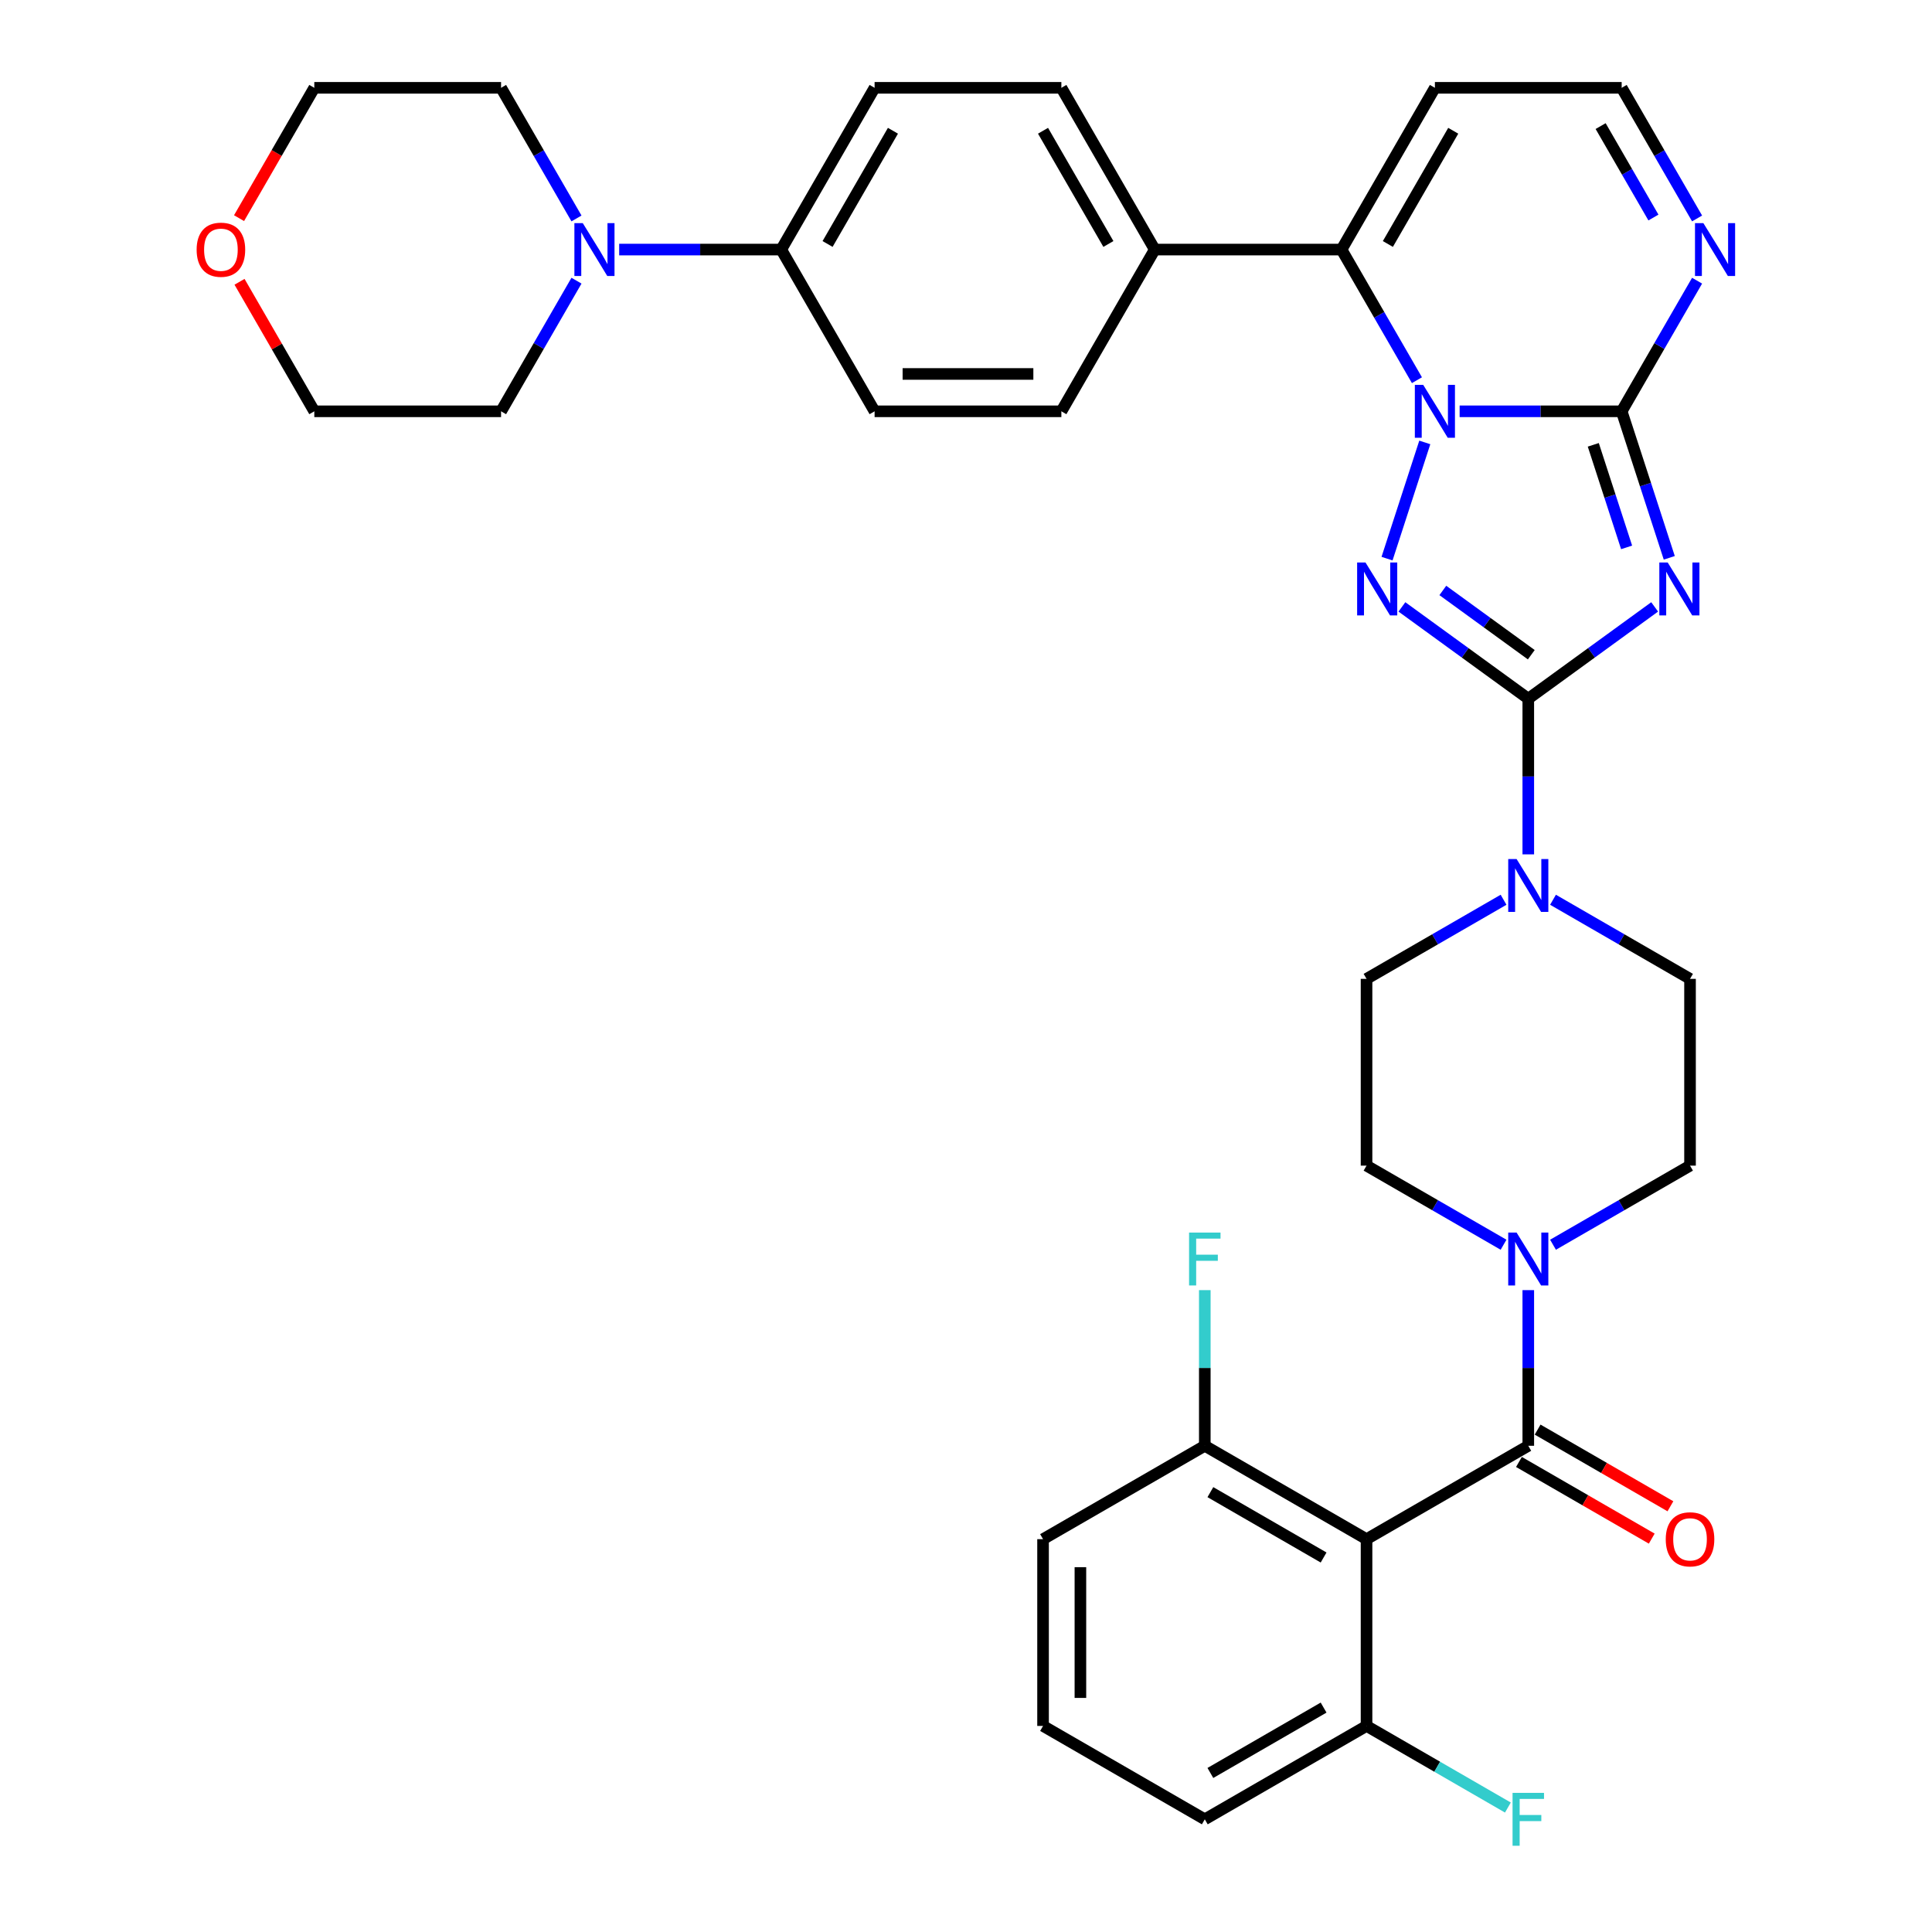 <?xml version='1.0' encoding='iso-8859-1'?>
<svg version='1.1' baseProfile='full'
              xmlns='http://www.w3.org/2000/svg'
                      xmlns:rdkit='http://www.rdkit.org/xml'
                      xmlns:xlink='http://www.w3.org/1999/xlink'
                  xml:space='preserve'
width='1000px' height='1000px' viewBox='0 0 1000 1000'>
<!-- END OF HEADER -->
<rect style='opacity:1.0;fill:#FFFFFF;stroke:none' width='1000' height='1000' x='0' y='0'> </rect>
<path class='bond-2' d='M 755.502,212.893 L 797.438,212.893' style='fill:none;fill-rule:evenodd;stroke:#0000FF;stroke-width:6px;stroke-linecap:butt;stroke-linejoin:miter;stroke-opacity:1' />
<path class='bond-2' d='M 797.438,212.893 L 839.373,212.893' style='fill:none;fill-rule:evenodd;stroke:#000000;stroke-width:6px;stroke-linecap:butt;stroke-linejoin:miter;stroke-opacity:1' />
<path class='bond-3' d='M 737.47,228.998 L 717.926,289.15' style='fill:none;fill-rule:evenodd;stroke:#0000FF;stroke-width:6px;stroke-linecap:butt;stroke-linejoin:miter;stroke-opacity:1' />
<path class='bond-4' d='M 733.405,196.787 L 713.886,162.98' style='fill:none;fill-rule:evenodd;stroke:#0000FF;stroke-width:6px;stroke-linecap:butt;stroke-linejoin:miter;stroke-opacity:1' />
<path class='bond-4' d='M 713.886,162.98 L 694.368,129.174' style='fill:none;fill-rule:evenodd;stroke:#000000;stroke-width:6px;stroke-linecap:butt;stroke-linejoin:miter;stroke-opacity:1' />
<path class='bond-0' d='M 864.013,288.726 L 851.693,250.809' style='fill:none;fill-rule:evenodd;stroke:#0000FF;stroke-width:6px;stroke-linecap:butt;stroke-linejoin:miter;stroke-opacity:1' />
<path class='bond-0' d='M 851.693,250.809 L 839.373,212.893' style='fill:none;fill-rule:evenodd;stroke:#000000;stroke-width:6px;stroke-linecap:butt;stroke-linejoin:miter;stroke-opacity:1' />
<path class='bond-0' d='M 841.929,283.326 L 833.306,256.784' style='fill:none;fill-rule:evenodd;stroke:#0000FF;stroke-width:6px;stroke-linecap:butt;stroke-linejoin:miter;stroke-opacity:1' />
<path class='bond-0' d='M 833.306,256.784 L 824.682,230.242' style='fill:none;fill-rule:evenodd;stroke:#000000;stroke-width:6px;stroke-linecap:butt;stroke-linejoin:miter;stroke-opacity:1' />
<path class='bond-36' d='M 856.447,314.131 L 823.743,337.892' style='fill:none;fill-rule:evenodd;stroke:#0000FF;stroke-width:6px;stroke-linecap:butt;stroke-linejoin:miter;stroke-opacity:1' />
<path class='bond-36' d='M 823.743,337.892 L 791.038,361.653' style='fill:none;fill-rule:evenodd;stroke:#000000;stroke-width:6px;stroke-linecap:butt;stroke-linejoin:miter;stroke-opacity:1' />
<path class='bond-1' d='M 791.038,361.653 L 758.334,337.892' style='fill:none;fill-rule:evenodd;stroke:#000000;stroke-width:6px;stroke-linecap:butt;stroke-linejoin:miter;stroke-opacity:1' />
<path class='bond-1' d='M 758.334,337.892 L 725.629,314.131' style='fill:none;fill-rule:evenodd;stroke:#0000FF;stroke-width:6px;stroke-linecap:butt;stroke-linejoin:miter;stroke-opacity:1' />
<path class='bond-1' d='M 792.591,338.883 L 769.698,322.25' style='fill:none;fill-rule:evenodd;stroke:#000000;stroke-width:6px;stroke-linecap:butt;stroke-linejoin:miter;stroke-opacity:1' />
<path class='bond-1' d='M 769.698,322.25 L 746.805,305.617' style='fill:none;fill-rule:evenodd;stroke:#0000FF;stroke-width:6px;stroke-linecap:butt;stroke-linejoin:miter;stroke-opacity:1' />
<path class='bond-7' d='M 791.038,361.653 L 791.038,401.936' style='fill:none;fill-rule:evenodd;stroke:#000000;stroke-width:6px;stroke-linecap:butt;stroke-linejoin:miter;stroke-opacity:1' />
<path class='bond-7' d='M 791.038,401.936 L 791.038,442.218' style='fill:none;fill-rule:evenodd;stroke:#0000FF;stroke-width:6px;stroke-linecap:butt;stroke-linejoin:miter;stroke-opacity:1' />
<path class='bond-9' d='M 839.373,212.893 L 858.892,179.086' style='fill:none;fill-rule:evenodd;stroke:#000000;stroke-width:6px;stroke-linecap:butt;stroke-linejoin:miter;stroke-opacity:1' />
<path class='bond-9' d='M 858.892,179.086 L 878.41,145.279' style='fill:none;fill-rule:evenodd;stroke:#0000FF;stroke-width:6px;stroke-linecap:butt;stroke-linejoin:miter;stroke-opacity:1' />
<path class='bond-11' d='M 694.368,129.174 L 742.703,45.455' style='fill:none;fill-rule:evenodd;stroke:#000000;stroke-width:6px;stroke-linecap:butt;stroke-linejoin:miter;stroke-opacity:1' />
<path class='bond-11' d='M 718.362,126.283 L 752.197,67.679' style='fill:none;fill-rule:evenodd;stroke:#000000;stroke-width:6px;stroke-linecap:butt;stroke-linejoin:miter;stroke-opacity:1' />
<path class='bond-12' d='M 694.368,129.174 L 597.697,129.174' style='fill:none;fill-rule:evenodd;stroke:#000000;stroke-width:6px;stroke-linecap:butt;stroke-linejoin:miter;stroke-opacity:1' />
<path class='bond-5' d='M 791.038,748.335 L 791.038,708.052' style='fill:none;fill-rule:evenodd;stroke:#000000;stroke-width:6px;stroke-linecap:butt;stroke-linejoin:miter;stroke-opacity:1' />
<path class='bond-5' d='M 791.038,708.052 L 791.038,667.769' style='fill:none;fill-rule:evenodd;stroke:#0000FF;stroke-width:6px;stroke-linecap:butt;stroke-linejoin:miter;stroke-opacity:1' />
<path class='bond-6' d='M 791.038,748.335 L 707.319,796.67' style='fill:none;fill-rule:evenodd;stroke:#000000;stroke-width:6px;stroke-linecap:butt;stroke-linejoin:miter;stroke-opacity:1' />
<path class='bond-17' d='M 786.205,756.706 L 820.572,776.549' style='fill:none;fill-rule:evenodd;stroke:#000000;stroke-width:6px;stroke-linecap:butt;stroke-linejoin:miter;stroke-opacity:1' />
<path class='bond-17' d='M 820.572,776.549 L 854.94,796.391' style='fill:none;fill-rule:evenodd;stroke:#FF0000;stroke-width:6px;stroke-linecap:butt;stroke-linejoin:miter;stroke-opacity:1' />
<path class='bond-17' d='M 795.872,739.963 L 830.239,759.805' style='fill:none;fill-rule:evenodd;stroke:#000000;stroke-width:6px;stroke-linecap:butt;stroke-linejoin:miter;stroke-opacity:1' />
<path class='bond-17' d='M 830.239,759.805 L 864.607,779.647' style='fill:none;fill-rule:evenodd;stroke:#FF0000;stroke-width:6px;stroke-linecap:butt;stroke-linejoin:miter;stroke-opacity:1' />
<path class='bond-14' d='M 707.319,796.67 L 623.6,748.335' style='fill:none;fill-rule:evenodd;stroke:#000000;stroke-width:6px;stroke-linecap:butt;stroke-linejoin:miter;stroke-opacity:1' />
<path class='bond-14' d='M 685.094,806.163 L 626.491,772.329' style='fill:none;fill-rule:evenodd;stroke:#000000;stroke-width:6px;stroke-linecap:butt;stroke-linejoin:miter;stroke-opacity:1' />
<path class='bond-15' d='M 707.319,796.67 L 707.319,893.34' style='fill:none;fill-rule:evenodd;stroke:#000000;stroke-width:6px;stroke-linecap:butt;stroke-linejoin:miter;stroke-opacity:1' />
<path class='bond-18' d='M 778.239,465.713 L 742.779,486.186' style='fill:none;fill-rule:evenodd;stroke:#0000FF;stroke-width:6px;stroke-linecap:butt;stroke-linejoin:miter;stroke-opacity:1' />
<path class='bond-18' d='M 742.779,486.186 L 707.319,506.659' style='fill:none;fill-rule:evenodd;stroke:#000000;stroke-width:6px;stroke-linecap:butt;stroke-linejoin:miter;stroke-opacity:1' />
<path class='bond-19' d='M 803.837,465.713 L 839.297,486.186' style='fill:none;fill-rule:evenodd;stroke:#0000FF;stroke-width:6px;stroke-linecap:butt;stroke-linejoin:miter;stroke-opacity:1' />
<path class='bond-19' d='M 839.297,486.186 L 874.757,506.659' style='fill:none;fill-rule:evenodd;stroke:#000000;stroke-width:6px;stroke-linecap:butt;stroke-linejoin:miter;stroke-opacity:1' />
<path class='bond-8' d='M 778.239,644.275 L 742.779,623.802' style='fill:none;fill-rule:evenodd;stroke:#0000FF;stroke-width:6px;stroke-linecap:butt;stroke-linejoin:miter;stroke-opacity:1' />
<path class='bond-8' d='M 742.779,623.802 L 707.319,603.329' style='fill:none;fill-rule:evenodd;stroke:#000000;stroke-width:6px;stroke-linecap:butt;stroke-linejoin:miter;stroke-opacity:1' />
<path class='bond-39' d='M 803.837,644.275 L 839.297,623.802' style='fill:none;fill-rule:evenodd;stroke:#0000FF;stroke-width:6px;stroke-linecap:butt;stroke-linejoin:miter;stroke-opacity:1' />
<path class='bond-39' d='M 839.297,623.802 L 874.757,603.329' style='fill:none;fill-rule:evenodd;stroke:#000000;stroke-width:6px;stroke-linecap:butt;stroke-linejoin:miter;stroke-opacity:1' />
<path class='bond-37' d='M 878.41,113.068 L 858.892,79.261' style='fill:none;fill-rule:evenodd;stroke:#0000FF;stroke-width:6px;stroke-linecap:butt;stroke-linejoin:miter;stroke-opacity:1' />
<path class='bond-37' d='M 858.892,79.261 L 839.373,45.455' style='fill:none;fill-rule:evenodd;stroke:#000000;stroke-width:6px;stroke-linecap:butt;stroke-linejoin:miter;stroke-opacity:1' />
<path class='bond-37' d='M 855.811,112.593 L 842.148,88.928' style='fill:none;fill-rule:evenodd;stroke:#0000FF;stroke-width:6px;stroke-linecap:butt;stroke-linejoin:miter;stroke-opacity:1' />
<path class='bond-37' d='M 842.148,88.928 L 828.485,65.264' style='fill:none;fill-rule:evenodd;stroke:#000000;stroke-width:6px;stroke-linecap:butt;stroke-linejoin:miter;stroke-opacity:1' />
<path class='bond-10' d='M 320.485,129.174 L 362.421,129.174' style='fill:none;fill-rule:evenodd;stroke:#0000FF;stroke-width:6px;stroke-linecap:butt;stroke-linejoin:miter;stroke-opacity:1' />
<path class='bond-10' d='M 362.421,129.174 L 404.357,129.174' style='fill:none;fill-rule:evenodd;stroke:#000000;stroke-width:6px;stroke-linecap:butt;stroke-linejoin:miter;stroke-opacity:1' />
<path class='bond-29' d='M 298.388,113.068 L 278.87,79.261' style='fill:none;fill-rule:evenodd;stroke:#0000FF;stroke-width:6px;stroke-linecap:butt;stroke-linejoin:miter;stroke-opacity:1' />
<path class='bond-29' d='M 278.87,79.261 L 259.351,45.455' style='fill:none;fill-rule:evenodd;stroke:#000000;stroke-width:6px;stroke-linecap:butt;stroke-linejoin:miter;stroke-opacity:1' />
<path class='bond-30' d='M 298.388,145.279 L 278.87,179.086' style='fill:none;fill-rule:evenodd;stroke:#0000FF;stroke-width:6px;stroke-linecap:butt;stroke-linejoin:miter;stroke-opacity:1' />
<path class='bond-30' d='M 278.87,179.086 L 259.351,212.893' style='fill:none;fill-rule:evenodd;stroke:#000000;stroke-width:6px;stroke-linecap:butt;stroke-linejoin:miter;stroke-opacity:1' />
<path class='bond-16' d='M 742.703,45.455 L 839.373,45.455' style='fill:none;fill-rule:evenodd;stroke:#000000;stroke-width:6px;stroke-linecap:butt;stroke-linejoin:miter;stroke-opacity:1' />
<path class='bond-22' d='M 597.697,129.174 L 549.362,45.455' style='fill:none;fill-rule:evenodd;stroke:#000000;stroke-width:6px;stroke-linecap:butt;stroke-linejoin:miter;stroke-opacity:1' />
<path class='bond-22' d='M 573.703,126.283 L 539.869,67.679' style='fill:none;fill-rule:evenodd;stroke:#000000;stroke-width:6px;stroke-linecap:butt;stroke-linejoin:miter;stroke-opacity:1' />
<path class='bond-23' d='M 597.697,129.174 L 549.362,212.893' style='fill:none;fill-rule:evenodd;stroke:#000000;stroke-width:6px;stroke-linecap:butt;stroke-linejoin:miter;stroke-opacity:1' />
<path class='bond-13' d='M 404.357,129.174 L 452.692,212.893' style='fill:none;fill-rule:evenodd;stroke:#000000;stroke-width:6px;stroke-linecap:butt;stroke-linejoin:miter;stroke-opacity:1' />
<path class='bond-38' d='M 404.357,129.174 L 452.692,45.455' style='fill:none;fill-rule:evenodd;stroke:#000000;stroke-width:6px;stroke-linecap:butt;stroke-linejoin:miter;stroke-opacity:1' />
<path class='bond-38' d='M 428.351,126.283 L 462.185,67.679' style='fill:none;fill-rule:evenodd;stroke:#000000;stroke-width:6px;stroke-linecap:butt;stroke-linejoin:miter;stroke-opacity:1' />
<path class='bond-27' d='M 623.6,748.335 L 623.6,708.052' style='fill:none;fill-rule:evenodd;stroke:#000000;stroke-width:6px;stroke-linecap:butt;stroke-linejoin:miter;stroke-opacity:1' />
<path class='bond-27' d='M 623.6,708.052 L 623.6,667.769' style='fill:none;fill-rule:evenodd;stroke:#33CCCC;stroke-width:6px;stroke-linecap:butt;stroke-linejoin:miter;stroke-opacity:1' />
<path class='bond-32' d='M 623.6,748.335 L 539.881,796.67' style='fill:none;fill-rule:evenodd;stroke:#000000;stroke-width:6px;stroke-linecap:butt;stroke-linejoin:miter;stroke-opacity:1' />
<path class='bond-28' d='M 707.319,893.34 L 743.901,914.46' style='fill:none;fill-rule:evenodd;stroke:#000000;stroke-width:6px;stroke-linecap:butt;stroke-linejoin:miter;stroke-opacity:1' />
<path class='bond-28' d='M 743.901,914.46 L 780.482,935.581' style='fill:none;fill-rule:evenodd;stroke:#33CCCC;stroke-width:6px;stroke-linecap:butt;stroke-linejoin:miter;stroke-opacity:1' />
<path class='bond-33' d='M 707.319,893.34 L 623.6,941.675' style='fill:none;fill-rule:evenodd;stroke:#000000;stroke-width:6px;stroke-linecap:butt;stroke-linejoin:miter;stroke-opacity:1' />
<path class='bond-33' d='M 685.094,883.847 L 626.491,917.681' style='fill:none;fill-rule:evenodd;stroke:#000000;stroke-width:6px;stroke-linecap:butt;stroke-linejoin:miter;stroke-opacity:1' />
<path class='bond-21' d='M 707.319,506.659 L 707.319,603.329' style='fill:none;fill-rule:evenodd;stroke:#000000;stroke-width:6px;stroke-linecap:butt;stroke-linejoin:miter;stroke-opacity:1' />
<path class='bond-20' d='M 874.757,506.659 L 874.757,603.329' style='fill:none;fill-rule:evenodd;stroke:#000000;stroke-width:6px;stroke-linecap:butt;stroke-linejoin:miter;stroke-opacity:1' />
<path class='bond-25' d='M 549.362,45.455 L 452.692,45.455' style='fill:none;fill-rule:evenodd;stroke:#000000;stroke-width:6px;stroke-linecap:butt;stroke-linejoin:miter;stroke-opacity:1' />
<path class='bond-24' d='M 549.362,212.893 L 452.692,212.893' style='fill:none;fill-rule:evenodd;stroke:#000000;stroke-width:6px;stroke-linecap:butt;stroke-linejoin:miter;stroke-opacity:1' />
<path class='bond-24' d='M 534.862,193.558 L 467.192,193.558' style='fill:none;fill-rule:evenodd;stroke:#000000;stroke-width:6px;stroke-linecap:butt;stroke-linejoin:miter;stroke-opacity:1' />
<path class='bond-26' d='M 123.733,112.914 L 143.207,79.184' style='fill:none;fill-rule:evenodd;stroke:#FF0000;stroke-width:6px;stroke-linecap:butt;stroke-linejoin:miter;stroke-opacity:1' />
<path class='bond-26' d='M 143.207,79.184 L 162.681,45.455' style='fill:none;fill-rule:evenodd;stroke:#000000;stroke-width:6px;stroke-linecap:butt;stroke-linejoin:miter;stroke-opacity:1' />
<path class='bond-40' d='M 123.979,145.859 L 143.33,179.376' style='fill:none;fill-rule:evenodd;stroke:#FF0000;stroke-width:6px;stroke-linecap:butt;stroke-linejoin:miter;stroke-opacity:1' />
<path class='bond-40' d='M 143.33,179.376 L 162.681,212.893' style='fill:none;fill-rule:evenodd;stroke:#000000;stroke-width:6px;stroke-linecap:butt;stroke-linejoin:miter;stroke-opacity:1' />
<path class='bond-34' d='M 259.351,45.455 L 162.681,45.455' style='fill:none;fill-rule:evenodd;stroke:#000000;stroke-width:6px;stroke-linecap:butt;stroke-linejoin:miter;stroke-opacity:1' />
<path class='bond-35' d='M 259.351,212.893 L 162.681,212.893' style='fill:none;fill-rule:evenodd;stroke:#000000;stroke-width:6px;stroke-linecap:butt;stroke-linejoin:miter;stroke-opacity:1' />
<path class='bond-31' d='M 539.881,893.34 L 623.6,941.675' style='fill:none;fill-rule:evenodd;stroke:#000000;stroke-width:6px;stroke-linecap:butt;stroke-linejoin:miter;stroke-opacity:1' />
<path class='bond-41' d='M 539.881,893.34 L 539.881,796.67' style='fill:none;fill-rule:evenodd;stroke:#000000;stroke-width:6px;stroke-linecap:butt;stroke-linejoin:miter;stroke-opacity:1' />
<path class='bond-41' d='M 559.215,878.84 L 559.215,811.17' style='fill:none;fill-rule:evenodd;stroke:#000000;stroke-width:6px;stroke-linecap:butt;stroke-linejoin:miter;stroke-opacity:1' />
<path  class='atom-0' d='M 736.651 199.204
L 745.622 213.705
Q 746.512 215.135, 747.943 217.726
Q 749.373 220.317, 749.451 220.472
L 749.451 199.204
L 753.085 199.204
L 753.085 226.581
L 749.335 226.581
L 739.706 210.727
Q 738.585 208.871, 737.386 206.744
Q 736.226 204.618, 735.878 203.96
L 735.878 226.581
L 732.321 226.581
L 732.321 199.204
L 736.651 199.204
' fill='#0000FF'/>
<path  class='atom-1' d='M 863.195 291.143
L 872.166 305.644
Q 873.055 307.074, 874.486 309.665
Q 875.916 312.256, 875.994 312.411
L 875.994 291.143
L 879.629 291.143
L 879.629 318.52
L 875.878 318.52
L 866.249 302.666
Q 865.128 300.81, 863.929 298.683
Q 862.769 296.557, 862.421 295.899
L 862.421 318.52
L 858.864 318.52
L 858.864 291.143
L 863.195 291.143
' fill='#0000FF'/>
<path  class='atom-4' d='M 706.779 291.143
L 715.75 305.644
Q 716.639 307.074, 718.07 309.665
Q 719.5 312.256, 719.578 312.411
L 719.578 291.143
L 723.213 291.143
L 723.213 318.52
L 719.462 318.52
L 709.833 302.666
Q 708.712 300.81, 707.513 298.683
Q 706.353 296.557, 706.005 295.899
L 706.005 318.52
L 702.448 318.52
L 702.448 291.143
L 706.779 291.143
' fill='#0000FF'/>
<path  class='atom-8' d='M 784.987 444.635
L 793.958 459.135
Q 794.847 460.566, 796.278 463.157
Q 797.708 465.748, 797.786 465.902
L 797.786 444.635
L 801.421 444.635
L 801.421 472.012
L 797.67 472.012
L 788.041 456.158
Q 786.92 454.302, 785.721 452.175
Q 784.561 450.048, 784.213 449.391
L 784.213 472.012
L 780.656 472.012
L 780.656 444.635
L 784.987 444.635
' fill='#0000FF'/>
<path  class='atom-9' d='M 784.987 637.976
L 793.958 652.476
Q 794.847 653.907, 796.278 656.498
Q 797.708 659.088, 797.786 659.243
L 797.786 637.976
L 801.421 637.976
L 801.421 665.353
L 797.67 665.353
L 788.041 649.499
Q 786.92 647.643, 785.721 645.516
Q 784.561 643.389, 784.213 642.732
L 784.213 665.353
L 780.656 665.353
L 780.656 637.976
L 784.987 637.976
' fill='#0000FF'/>
<path  class='atom-10' d='M 881.657 115.485
L 890.628 129.986
Q 891.517 131.416, 892.948 134.007
Q 894.379 136.598, 894.456 136.753
L 894.456 115.485
L 898.091 115.485
L 898.091 142.862
L 894.34 142.862
L 884.712 127.008
Q 883.59 125.152, 882.392 123.025
Q 881.232 120.899, 880.884 120.241
L 880.884 142.862
L 877.326 142.862
L 877.326 115.485
L 881.657 115.485
' fill='#0000FF'/>
<path  class='atom-11' d='M 301.635 115.485
L 310.606 129.986
Q 311.495 131.416, 312.926 134.007
Q 314.357 136.598, 314.434 136.753
L 314.434 115.485
L 318.069 115.485
L 318.069 142.862
L 314.318 142.862
L 304.69 127.008
Q 303.568 125.152, 302.369 123.025
Q 301.209 120.899, 300.861 120.241
L 300.861 142.862
L 297.304 142.862
L 297.304 115.485
L 301.635 115.485
' fill='#0000FF'/>
<path  class='atom-18' d='M 862.19 796.747
Q 862.19 790.173, 865.438 786.5
Q 868.686 782.827, 874.757 782.827
Q 880.828 782.827, 884.076 786.5
Q 887.324 790.173, 887.324 796.747
Q 887.324 803.398, 884.038 807.187
Q 880.751 810.938, 874.757 810.938
Q 868.725 810.938, 865.438 807.187
Q 862.19 803.437, 862.19 796.747
M 874.757 807.845
Q 878.933 807.845, 881.176 805.061
Q 883.458 802.238, 883.458 796.747
Q 883.458 791.372, 881.176 788.665
Q 878.933 785.92, 874.757 785.92
Q 870.581 785.92, 868.3 788.627
Q 866.057 791.333, 866.057 796.747
Q 866.057 802.277, 868.3 805.061
Q 870.581 807.845, 874.757 807.845
' fill='#FF0000'/>
<path  class='atom-27' d='M 101.778 129.251
Q 101.778 122.677, 105.027 119.004
Q 108.275 115.33, 114.346 115.33
Q 120.416 115.33, 123.665 119.004
Q 126.913 122.677, 126.913 129.251
Q 126.913 135.902, 123.626 139.691
Q 120.339 143.442, 114.346 143.442
Q 108.313 143.442, 105.027 139.691
Q 101.778 135.94, 101.778 129.251
M 114.346 140.349
Q 118.522 140.349, 120.764 137.565
Q 123.046 134.742, 123.046 129.251
Q 123.046 123.876, 120.764 121.169
Q 118.522 118.424, 114.346 118.424
Q 110.169 118.424, 107.888 121.131
Q 105.645 123.837, 105.645 129.251
Q 105.645 134.78, 107.888 137.565
Q 110.169 140.349, 114.346 140.349
' fill='#FF0000'/>
<path  class='atom-28' d='M 615.461 637.976
L 631.74 637.976
L 631.74 641.108
L 619.134 641.108
L 619.134 649.421
L 630.348 649.421
L 630.348 652.592
L 619.134 652.592
L 619.134 665.353
L 615.461 665.353
L 615.461 637.976
' fill='#33CCCC'/>
<path  class='atom-29' d='M 782.899 927.987
L 799.178 927.987
L 799.178 931.119
L 786.572 931.119
L 786.572 939.433
L 797.786 939.433
L 797.786 942.603
L 786.572 942.603
L 786.572 955.364
L 782.899 955.364
L 782.899 927.987
' fill='#33CCCC'/>
</svg>
